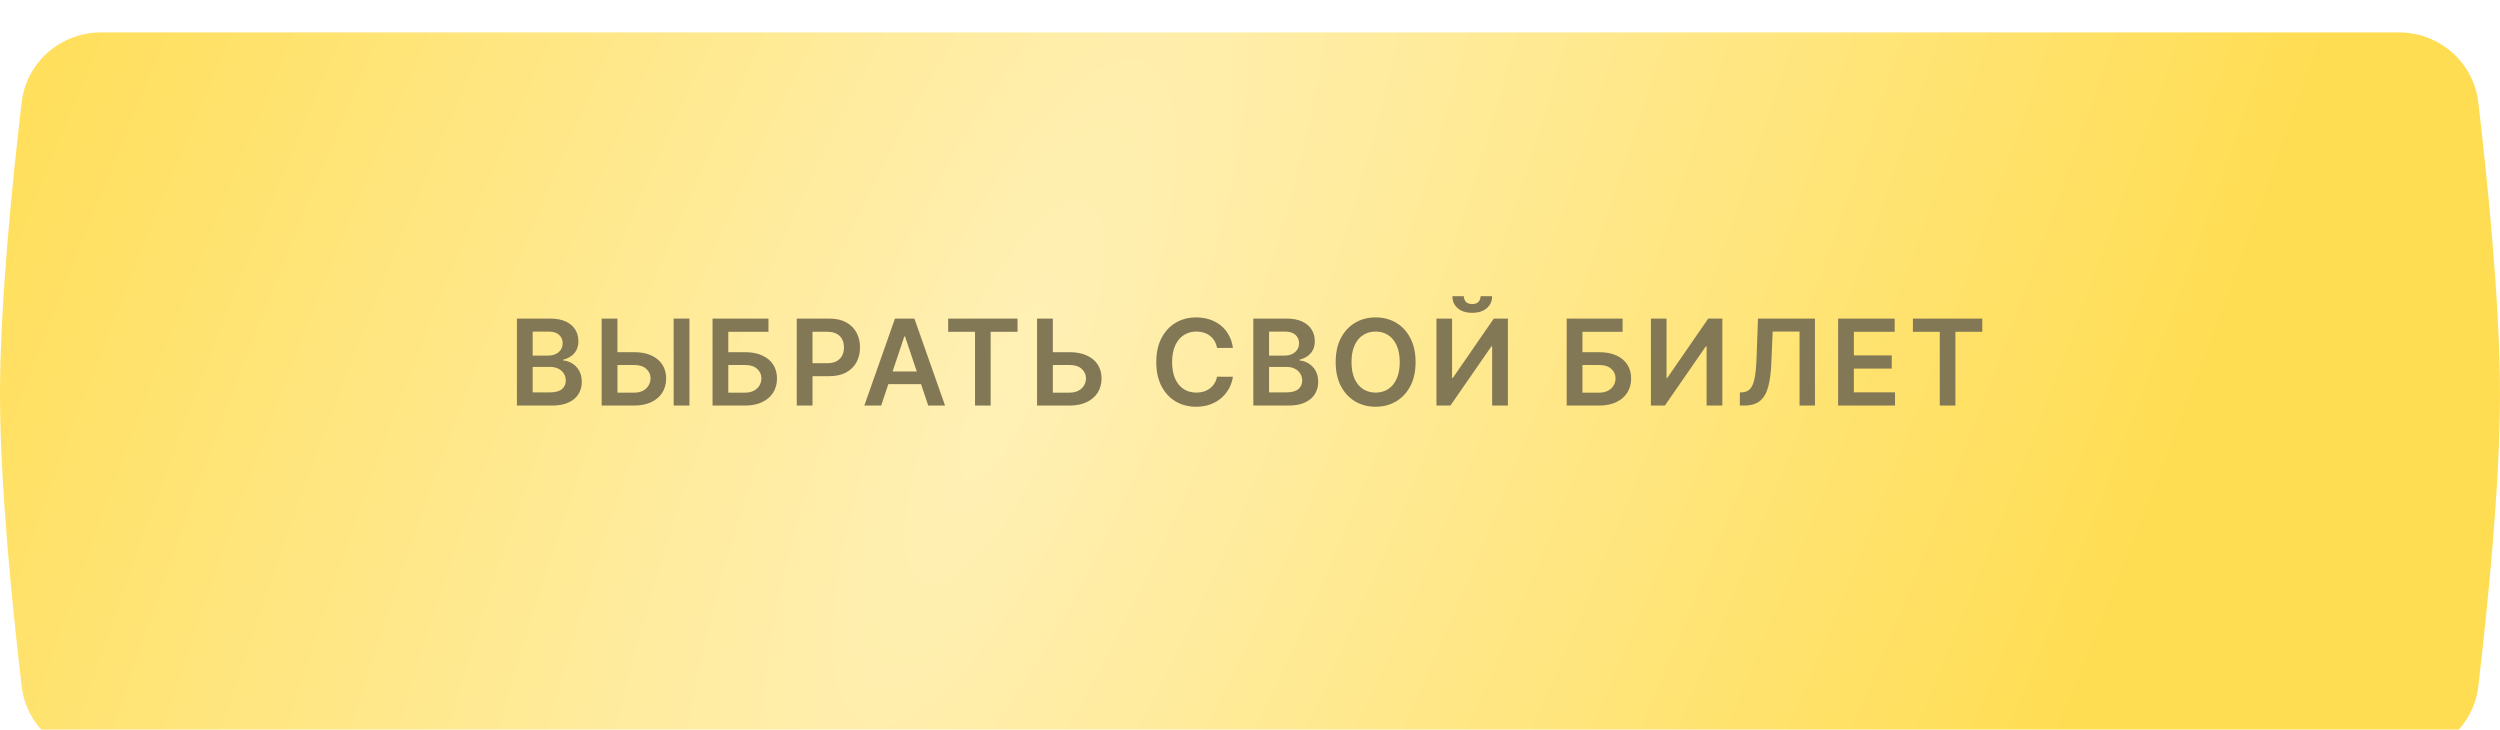 <?xml version="1.0" encoding="UTF-8"?> <svg xmlns="http://www.w3.org/2000/svg" width="370" height="108" viewBox="0 0 370 108" fill="none"> <g filter="url(#filter0_i_1_324)"> <path d="M3.208 10.357C3.908 4.408 8.972 0 14.963 0H355.037C361.028 0 366.092 4.408 366.792 10.357C368.125 21.685 370 40.028 370 53.562C370 67.095 368.125 85.438 366.792 96.766C366.092 102.715 361.028 107.123 355.037 107.123H14.963C8.972 107.123 3.908 102.715 3.208 96.766C1.875 85.438 0 67.095 0 53.562C0 40.028 1.875 21.685 3.208 10.357Z" fill="url(#paint0_diamond_1_324)"></path> </g> <path d="M76.504 60.022V47.152H81.43C82.361 47.152 83.133 47.299 83.749 47.592C84.369 47.881 84.832 48.277 85.138 48.78C85.448 49.282 85.603 49.852 85.603 50.489C85.603 51.013 85.502 51.461 85.301 51.834C85.1 52.202 84.83 52.502 84.491 52.732C84.151 52.963 83.772 53.128 83.353 53.229V53.354C83.81 53.38 84.248 53.52 84.667 53.776C85.09 54.027 85.435 54.383 85.704 54.844C85.972 55.305 86.106 55.862 86.106 56.515C86.106 57.181 85.944 57.78 85.622 58.312C85.299 58.84 84.813 59.257 84.164 59.563C83.515 59.869 82.698 60.022 81.713 60.022H76.504ZM78.835 58.074H81.343C82.189 58.074 82.798 57.912 83.171 57.59C83.548 57.263 83.737 56.844 83.737 56.333C83.737 55.952 83.642 55.608 83.454 55.303C83.265 54.992 82.997 54.749 82.65 54.574C82.302 54.393 81.887 54.303 81.405 54.303H78.835V58.074ZM78.835 52.626H81.141C81.544 52.626 81.906 52.552 82.228 52.406C82.551 52.255 82.805 52.043 82.989 51.771C83.177 51.494 83.272 51.168 83.272 50.791C83.272 50.292 83.096 49.882 82.744 49.559C82.396 49.236 81.879 49.075 81.192 49.075H78.835V52.626ZM90.596 52.123H93.864C94.848 52.123 95.692 52.284 96.396 52.607C97.104 52.925 97.647 53.375 98.024 53.958C98.401 54.54 98.589 55.225 98.589 56.013C98.589 56.804 98.401 57.502 98.024 58.105C97.647 58.704 97.104 59.173 96.396 59.513C95.692 59.852 94.848 60.022 93.864 60.022H89.044V47.152H91.381V58.111H93.864C94.383 58.111 94.823 58.013 95.183 57.816C95.543 57.619 95.816 57.359 96 57.037C96.189 56.714 96.283 56.364 96.283 55.987C96.283 55.443 96.073 54.98 95.654 54.599C95.24 54.213 94.643 54.02 93.864 54.02H90.596V52.123ZM102.039 47.152V60.022H99.701V47.152H102.039ZM105.456 60.022V47.152H113.732V49.106H107.788V52.123H110.27C111.254 52.123 112.098 52.284 112.802 52.607C113.51 52.925 114.053 53.375 114.43 53.958C114.807 54.54 114.995 55.225 114.995 56.013C114.995 56.804 114.807 57.502 114.43 58.105C114.053 58.704 113.51 59.173 112.802 59.513C112.098 59.852 111.254 60.022 110.27 60.022H105.456ZM107.788 58.111H110.27C110.789 58.111 111.229 58.013 111.589 57.816C111.95 57.619 112.222 57.359 112.406 57.037C112.595 56.714 112.689 56.364 112.689 55.987C112.689 55.443 112.48 54.98 112.061 54.599C111.646 54.213 111.049 54.02 110.27 54.02H107.788V58.111ZM117.919 60.022V47.152H122.745C123.734 47.152 124.564 47.337 125.234 47.705C125.908 48.074 126.417 48.581 126.761 49.226C127.109 49.867 127.282 50.596 127.282 51.413C127.282 52.238 127.109 52.971 126.761 53.612C126.413 54.253 125.9 54.758 125.221 55.127C124.543 55.491 123.707 55.673 122.714 55.673H119.515V53.757H122.4C122.978 53.757 123.451 53.656 123.82 53.455C124.189 53.254 124.461 52.977 124.637 52.626C124.817 52.274 124.907 51.869 124.907 51.413C124.907 50.956 124.817 50.554 124.637 50.206C124.461 49.858 124.186 49.588 123.814 49.395C123.445 49.199 122.969 49.1 122.387 49.1H120.251V60.022H117.919ZM130.411 60.022H127.922L132.453 47.152H135.331L139.868 60.022H137.379L133.942 49.791H133.842L130.411 60.022ZM130.492 54.976H137.279V56.848H130.492V54.976ZM140.327 49.106V47.152H150.595V49.106H146.617V60.022H144.305V49.106H140.327ZM155.036 52.123H158.304C159.289 52.123 160.133 52.284 160.837 52.607C161.545 52.925 162.087 53.375 162.464 53.958C162.841 54.54 163.03 55.225 163.03 56.013C163.03 56.804 162.841 57.502 162.464 58.105C162.087 58.704 161.545 59.173 160.837 59.513C160.133 59.852 159.289 60.022 158.304 60.022H153.484V47.152H155.822V58.111H158.304C158.824 58.111 159.263 58.013 159.624 57.816C159.984 57.619 160.256 57.359 160.441 57.037C160.629 56.714 160.723 56.364 160.723 55.987C160.723 55.443 160.514 54.98 160.095 54.599C159.68 54.213 159.083 54.02 158.304 54.02H155.036V52.123ZM182.471 51.494H180.121C180.054 51.109 179.93 50.767 179.75 50.47C179.57 50.169 179.346 49.913 179.078 49.703C178.81 49.494 178.504 49.337 178.161 49.232C177.821 49.123 177.455 49.069 177.061 49.069C176.361 49.069 175.741 49.245 175.201 49.597C174.66 49.944 174.237 50.455 173.931 51.13C173.626 51.8 173.473 52.619 173.473 53.587C173.473 54.571 173.626 55.401 173.931 56.075C174.241 56.746 174.665 57.253 175.201 57.596C175.741 57.935 176.359 58.105 177.055 58.105C177.44 58.105 177.8 58.055 178.135 57.954C178.475 57.85 178.778 57.697 179.047 57.496C179.319 57.294 179.547 57.047 179.732 56.754C179.92 56.461 180.05 56.126 180.121 55.749L182.471 55.761C182.383 56.373 182.193 56.947 181.899 57.483C181.61 58.019 181.231 58.493 180.762 58.903C180.293 59.309 179.744 59.628 179.116 59.858C178.487 60.085 177.79 60.198 177.023 60.198C175.892 60.198 174.882 59.936 173.994 59.412C173.106 58.889 172.406 58.132 171.895 57.144C171.384 56.155 171.129 54.969 171.129 53.587C171.129 52.2 171.386 51.015 171.902 50.03C172.417 49.041 173.119 48.285 174.007 47.762C174.895 47.238 175.9 46.976 177.023 46.976C177.739 46.976 178.406 47.077 179.021 47.278C179.637 47.479 180.186 47.774 180.668 48.164C181.15 48.549 181.545 49.023 181.855 49.584C182.17 50.141 182.375 50.778 182.471 51.494ZM185.491 60.022V47.152H190.418C191.348 47.152 192.121 47.299 192.736 47.592C193.357 47.881 193.819 48.277 194.125 48.78C194.435 49.282 194.59 49.852 194.59 50.489C194.59 51.013 194.49 51.461 194.289 51.834C194.088 52.202 193.817 52.502 193.478 52.732C193.139 52.963 192.76 53.128 192.341 53.229V53.354C192.797 53.38 193.235 53.52 193.654 53.776C194.077 54.027 194.423 54.383 194.691 54.844C194.959 55.305 195.093 55.862 195.093 56.515C195.093 57.181 194.932 57.78 194.609 58.312C194.287 58.84 193.801 59.257 193.151 59.563C192.502 59.869 191.685 60.022 190.7 60.022H185.491ZM187.822 58.074H190.33C191.176 58.074 191.786 57.912 192.158 57.59C192.535 57.263 192.724 56.844 192.724 56.333C192.724 55.952 192.63 55.608 192.441 55.303C192.253 54.992 191.985 54.749 191.637 54.574C191.289 54.393 190.874 54.303 190.393 54.303H187.822V58.074ZM187.822 52.626H190.129C190.531 52.626 190.893 52.552 191.216 52.406C191.538 52.255 191.792 52.043 191.976 51.771C192.165 51.494 192.259 51.168 192.259 50.791C192.259 50.292 192.083 49.882 191.731 49.559C191.383 49.236 190.866 49.075 190.179 49.075H187.822V52.626ZM209.506 53.587C209.506 54.974 209.246 56.161 208.726 57.15C208.211 58.134 207.507 58.889 206.615 59.412C205.727 59.936 204.719 60.198 203.592 60.198C202.465 60.198 201.456 59.936 200.563 59.412C199.675 58.884 198.972 58.128 198.452 57.144C197.937 56.155 197.679 54.969 197.679 53.587C197.679 52.2 197.937 51.015 198.452 50.03C198.972 49.041 199.675 48.285 200.563 47.762C201.456 47.238 202.465 46.976 203.592 46.976C204.719 46.976 205.727 47.238 206.615 47.762C207.507 48.285 208.211 49.041 208.726 50.03C209.246 51.015 209.506 52.2 209.506 53.587ZM207.162 53.587C207.162 52.611 207.009 51.788 206.703 51.117C206.401 50.443 205.982 49.934 205.446 49.59C204.91 49.243 204.292 49.069 203.592 49.069C202.893 49.069 202.275 49.243 201.739 49.59C201.202 49.934 200.781 50.443 200.476 51.117C200.174 51.788 200.023 52.611 200.023 53.587C200.023 54.563 200.174 55.388 200.476 56.063C200.781 56.733 201.202 57.242 201.739 57.59C202.275 57.933 202.893 58.105 203.592 58.105C204.292 58.105 204.91 57.933 205.446 57.59C205.982 57.242 206.401 56.733 206.703 56.063C207.009 55.388 207.162 54.563 207.162 53.587ZM212.594 47.152H214.907V55.925H215.026L221.078 47.152H223.17V60.022H220.839V51.256H220.732L214.662 60.022H212.594V47.152ZM219.13 43.834H220.833C220.833 44.567 220.567 45.162 220.035 45.619C219.507 46.071 218.79 46.297 217.886 46.297C216.989 46.297 216.275 46.071 215.743 45.619C215.215 45.162 214.953 44.567 214.957 43.834H216.648C216.648 44.136 216.74 44.406 216.924 44.645C217.113 44.88 217.433 44.997 217.886 44.997C218.33 44.997 218.646 44.88 218.834 44.645C219.027 44.41 219.126 44.14 219.13 43.834ZM231.87 60.022V47.152H240.146V49.106H234.201V52.123H236.683C237.668 52.123 238.512 52.284 239.216 52.607C239.924 52.925 240.466 53.375 240.843 53.958C241.22 54.54 241.409 55.225 241.409 56.013C241.409 56.804 241.22 57.502 240.843 58.105C240.466 58.704 239.924 59.173 239.216 59.513C238.512 59.852 237.668 60.022 236.683 60.022H231.87ZM234.201 58.111H236.683C237.203 58.111 237.642 58.013 238.003 57.816C238.363 57.619 238.635 57.359 238.82 57.037C239.008 56.714 239.102 56.364 239.102 55.987C239.102 55.443 238.893 54.98 238.474 54.599C238.059 54.213 237.462 54.02 236.683 54.02H234.201V58.111ZM244.333 47.152H246.645V55.925H246.764L252.816 47.152H254.908V60.022H252.577V51.256H252.47L246.4 60.022H244.333V47.152ZM257.498 60.022V58.086L257.862 58.067C258.357 58.038 258.748 57.86 259.037 57.533C259.331 57.206 259.546 56.681 259.685 55.956C259.827 55.231 259.921 54.259 259.967 53.04L260.181 47.152H268.614V60.022H266.333V49.069H262.355L262.154 53.763C262.096 55.17 261.941 56.337 261.689 57.263C261.442 58.189 261.036 58.88 260.47 59.337C259.909 59.793 259.127 60.022 258.126 60.022H257.498ZM272.041 60.022V47.152H280.411V49.106H274.372V52.6H279.977V54.555H274.372V58.067H280.461V60.022H272.041ZM283.109 49.106V47.152H293.377V49.106H289.399V60.022H287.086V49.106H283.109Z" fill="#827855"></path> <defs> <filter id="filter0_i_1_324" x="0" y="0" width="370" height="111.922" filterUnits="userSpaceOnUse" color-interpolation-filters="sRGB"> <feFlood flood-opacity="0" result="BackgroundImageFix"></feFlood> <feBlend mode="normal" in="SourceGraphic" in2="BackgroundImageFix" result="shape"></feBlend> <feColorMatrix in="SourceAlpha" type="matrix" values="0 0 0 0 0 0 0 0 0 0 0 0 0 0 0 0 0 0 127 0" result="hardAlpha"></feColorMatrix> <feOffset dy="4.799"></feOffset> <feGaussianBlur stdDeviation="5.999"></feGaussianBlur> <feComposite in2="hardAlpha" operator="arithmetic" k2="-1" k3="1"></feComposite> <feColorMatrix type="matrix" values="0 0 0 0 1 0 0 0 0 1 0 0 0 0 1 0 0 0 0.25 0"></feColorMatrix> <feBlend mode="normal" in2="shape" result="effect1_innerShadow_1_324"></feBlend> </filter> <radialGradient id="paint0_diamond_1_324" cx="0" cy="0" r="1" gradientUnits="userSpaceOnUse" gradientTransform="translate(148.409 53.583) rotate(22.849) scale(166.489 550.43)"> <stop stop-color="#FFF0B5"></stop> <stop offset="1" stop-color="#FFDD52"></stop> </radialGradient> </defs> </svg> 